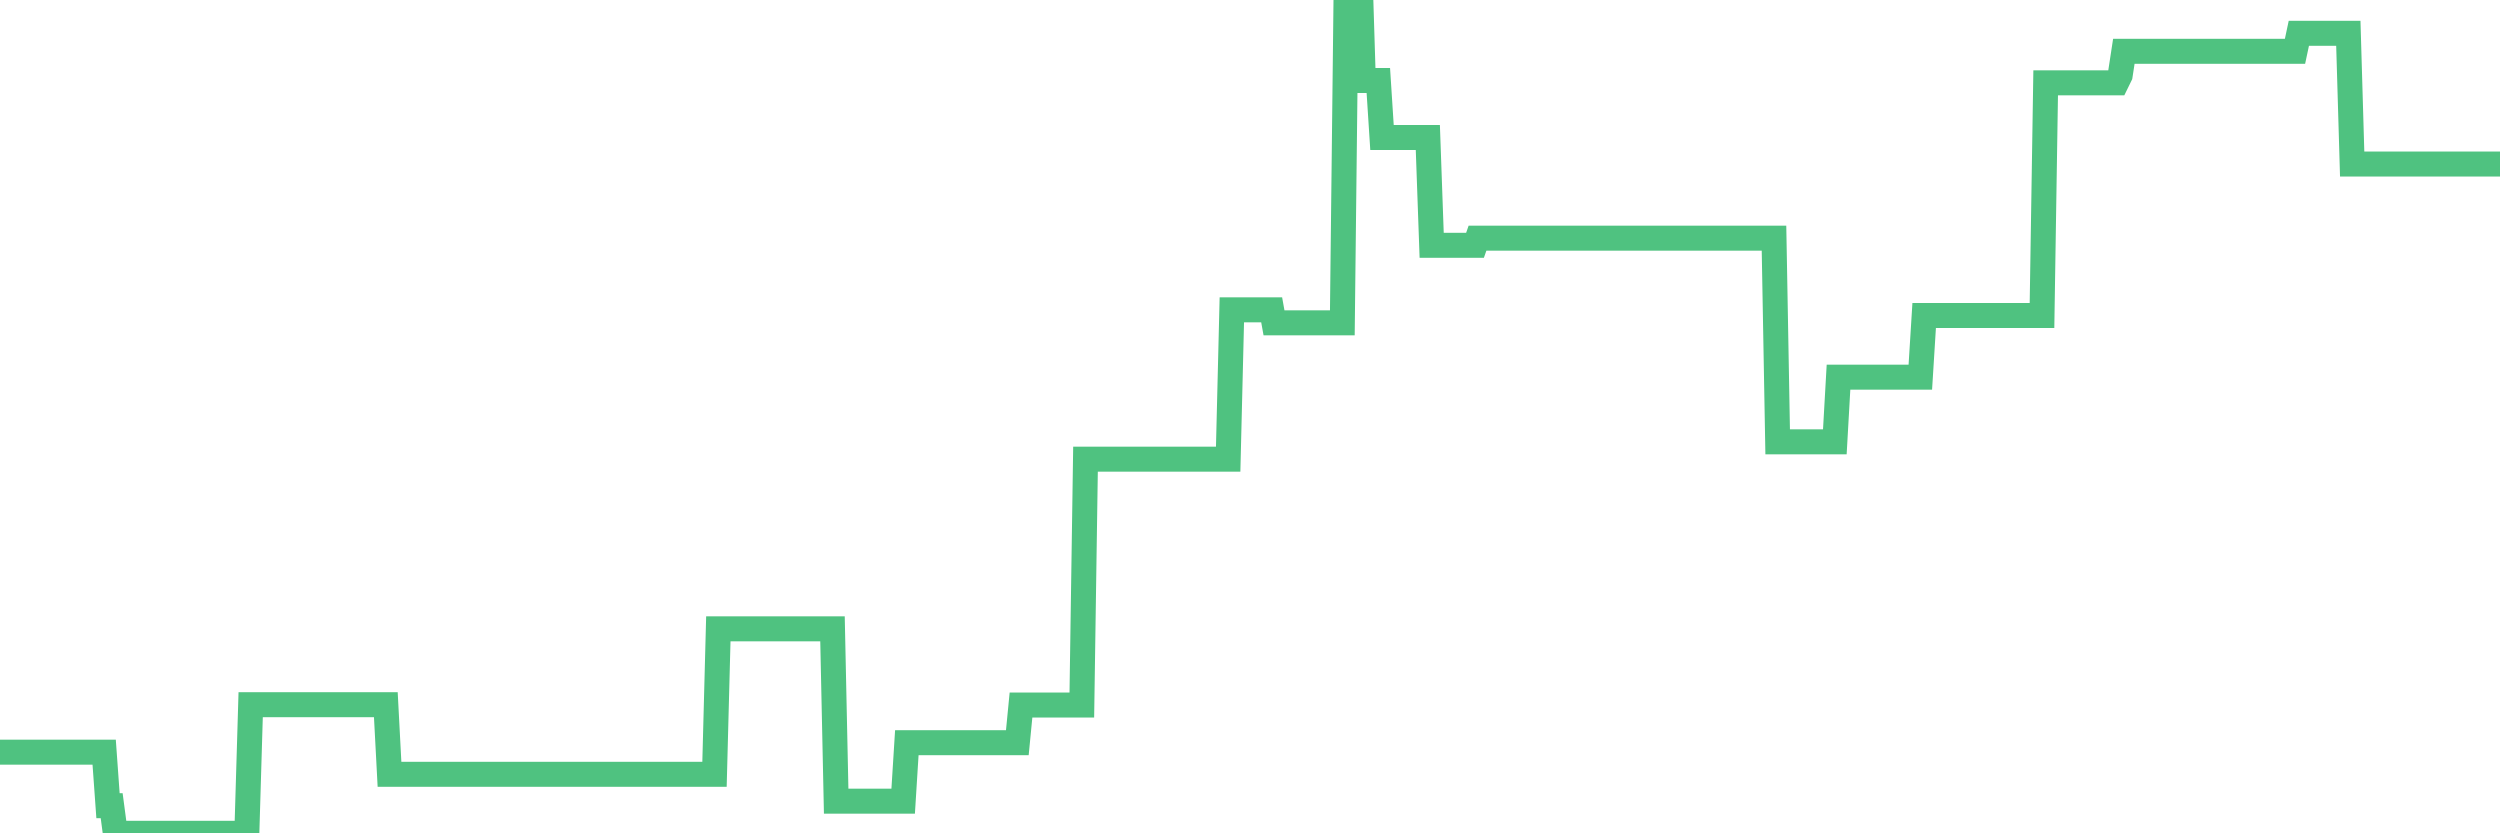 <?xml version="1.0"?><svg width="150px" height="50px" xmlns="http://www.w3.org/2000/svg" xmlns:xlink="http://www.w3.org/1999/xlink"> <polyline fill="none" stroke="#4fc280" stroke-width="1.5px" stroke-linecap="round" stroke-miterlimit="5" points="0.00,45.13 0.22,45.13 0.45,45.13 0.67,45.13 0.89,45.13 1.12,45.13 1.34,45.13 1.56,45.13 1.79,45.13 1.94,45.13 2.16,45.13 2.38,45.13 2.61,45.13 2.83,45.13 3.05,45.13 3.28,45.13 3.50,45.13 3.65,45.13 3.87,45.13 4.09,45.13 4.32,45.13 4.54,45.13 4.76,45.13 4.99,45.13 5.21,45.13 5.36,45.13 5.58,45.13 5.81,45.13 6.03,45.13 6.25,45.13 6.48,48.34 6.70,48.34 6.92,50.00 7.07,50.00 7.29,50.00 7.52,50.00 7.74,50.00 7.96,50.00 8.19,50.00 8.41,50.00 8.63,50.00 8.78,50.00 9.01,50.00 9.23,50.00 9.45,50.00 9.68,50.00 9.90,50.00 10.12,50.00 10.35,50.00 10.50,50.00 10.72,50.00 10.94,50.00 11.17,50.00 11.39,50.00 11.61,50.00 11.84,50.00 12.06,50.00 12.21,50.00 12.43,50.00 12.65,50.00 12.88,50.00 13.10,50.00 13.32,50.00 13.55,50.00 13.77,50.00 13.92,50.00 14.14,50.00 14.37,50.00 14.59,50.00 14.81,50.00 15.04,42.28 15.26,42.28 15.48,42.28 15.63,42.28 15.85,42.28 16.08,42.28 16.30,42.28 16.52,42.28 16.75,42.28 16.97,42.28 17.19,42.28 17.42,42.28 17.57,42.28 17.79,42.28 18.01,42.28 18.24,42.28 18.46,42.28 18.68,42.28 18.91,42.28 19.13,42.28 19.28,42.28 19.50,42.28 19.73,42.28 19.95,42.28 20.17,42.28 20.40,42.28 20.62,42.28 20.84,42.28 20.99,42.28 21.21,42.28 21.44,42.28 21.66,42.28 21.88,42.28 22.11,42.28 22.33,42.28 22.55,42.28 22.70,42.28 22.93,42.28 23.15,42.28 23.37,46.46 23.60,46.46 23.82,46.46 24.04,46.46 24.27,46.46 24.41,46.46 24.64,46.46 24.86,46.46 25.08,46.46 25.31,46.46 25.53,46.46 25.75,46.46 25.98,46.46 26.13,46.46 26.35,46.46 26.57,46.46 26.80,46.46 27.02,46.46 27.24,46.46 27.47,46.46 27.69,46.46 27.84,46.46 28.06,46.46 28.29,46.46 28.51,46.46 28.73,46.46 28.96,46.46 29.18,46.46 29.40,46.46 29.55,46.46 29.77,46.46 30.00,46.46 30.22,46.46 30.44,46.46 30.67,46.46 30.89,46.46 31.11,46.46 31.26,46.46 31.49,46.46 31.71,46.46 31.93,46.46 32.16,46.46 32.38,46.46 32.60,46.46 32.83,46.46 33.05,46.46 33.20,46.46 33.42,46.46 33.64,46.46 33.87,46.46 34.09,46.46 34.31,46.46 34.54,46.46 34.76,46.46 34.91,46.46 35.13,46.46 35.36,46.46 35.58,46.46 35.80,46.46 36.03,46.46 36.25,46.46 36.47,46.46 36.62,46.46 36.85,46.46 37.07,46.46 37.29,46.46 37.52,46.46 37.74,46.46 37.96,46.46 38.18,46.46 38.33,46.46 38.56,46.46 38.78,46.46 39.00,46.46 39.23,46.46 39.45,46.46 39.67,46.46 39.90,46.46 40.05,46.46 40.27,46.46 40.49,46.46 40.72,46.46 40.94,46.46 41.16,46.46 41.39,46.46 41.61,46.46 41.76,46.46 41.98,46.46 42.20,46.46 42.43,46.46 42.65,46.46 42.87,46.46 43.10,37.73 43.32,37.73 43.47,37.73 43.69,37.73 43.92,37.73 44.14,37.73 44.36,37.73 44.59,37.73 44.81,37.73 45.03,37.73 45.18,37.73 45.41,37.73 45.63,37.73 45.85,37.73 46.07,37.73 46.30,37.73 46.52,37.73 46.74,37.73 46.89,37.73 47.12,37.73 47.34,37.73 47.56,37.73 47.79,37.73 48.01,37.73 48.23,37.73 48.46,37.73 48.68,37.73 48.83,37.73 49.05,37.73 49.28,37.73 49.50,37.73 49.72,37.73 49.95,37.73 50.17,48.07 50.39,48.07 50.54,48.07 50.76,48.07 50.99,48.07 51.21,48.07 51.43,48.07 51.66,48.07 51.88,48.07 52.10,48.07 52.25,48.07 52.48,48.07 52.70,48.07 52.92,48.07 53.15,48.07 53.37,48.07 53.59,48.07 53.82,48.07 53.97,48.07 54.19,48.07 54.41,44.56 54.63,44.56 54.86,44.56 55.08,44.56 55.30,44.56 55.53,44.56 55.68,44.56 55.90,44.56 56.12,44.56 56.35,44.56 56.57,44.56 56.79,44.56 57.02,44.56 57.24,44.56 57.39,44.56 57.61,44.56 57.84,44.56 58.06,44.56 58.28,44.56 58.51,44.56 58.73,44.56 58.95,44.56 59.10,44.56 59.32,44.56 59.55,44.56 59.77,44.56 59.99,44.56 60.22,44.56 60.44,44.56 60.66,44.56 60.81,44.56 61.04,44.56 61.26,42.30 61.48,42.30 61.71,42.30 61.93,42.30 62.15,42.30 62.38,42.30 62.53,42.30 62.75,42.30 62.97,42.30 63.19,42.30 63.42,42.30 63.64,42.30 63.86,42.30 64.09,42.30 64.24,42.30 64.46,42.30 64.68,42.30 64.91,42.30 65.13,27.55 65.35,27.55 65.58,27.55 65.80,27.55 66.02,27.55 66.17,27.55 66.40,27.55 66.62,27.55 66.84,27.55 67.07,27.55 67.29,27.55 67.51,27.55 67.74,27.55 67.88,27.55 68.11,27.55 68.33,27.55 68.55,27.55 68.78,27.55 69.00,27.55 69.22,27.55 69.45,27.55 69.60,27.55 69.82,27.55 70.04,27.55 70.27,27.55 70.49,27.55 70.71,27.55 70.94,27.55 71.16,27.55 71.31,27.55 71.53,27.55 71.75,27.55 71.98,27.55 72.20,27.55 72.42,27.55 72.65,27.55 72.87,27.55 73.02,27.55 73.24,27.55 73.47,27.55 73.69,27.55 73.91,18.59 74.14,18.59 74.36,18.59 74.58,18.59 74.73,18.59 74.96,18.59 75.18,18.59 75.40,18.59 75.63,18.59 75.85,18.59 76.07,18.59 76.30,18.59 76.44,19.37 76.67,19.37 76.89,19.37 77.11,19.37 77.34,19.37 77.56,19.37 77.78,19.37 78.01,19.37 78.16,19.37 78.38,19.37 78.60,19.37 78.83,19.37 79.05,19.37 79.27,19.37 79.50,19.37 79.72,19.37 79.87,19.37 80.09,19.37 80.31,19.37 80.54,19.37 80.76,0.00 80.98,0.00 81.21,0.00 81.43,0.00 81.65,0.00 81.80,4.83 82.03,4.83 82.25,4.83 82.47,4.83 82.70,4.83 82.92,8.25 83.14,8.25 83.37,8.25 83.52,8.25 83.74,8.25 83.96,8.25 84.19,8.25 84.41,8.25 84.63,8.25 84.86,8.25 85.08,8.25 85.23,8.25 85.45,8.25 85.67,8.25 85.90,14.72 86.12,14.72 86.34,14.72 86.57,14.72 86.79,14.72 86.94,14.72 87.16,14.72 87.39,14.72 87.61,14.72 87.83,14.72 88.06,14.72 88.28,14.72 88.50,14.72 88.65,14.29 88.87,14.29 89.10,14.29 89.32,14.29 89.54,14.29 89.77,14.29 89.99,14.29 90.21,14.29 90.36,14.29 90.59,14.29 90.81,14.29 91.03,14.29 91.26,14.29 91.48,14.29 91.70,14.29 91.93,14.29 92.08,14.29 92.30,14.29 92.52,14.29 92.75,14.29 92.97,14.29 93.19,14.29 93.42,14.29 93.64,14.29 93.79,14.29 94.01,14.29 94.23,14.29 94.46,14.29 94.68,14.29 94.90,14.29 95.13,14.29 95.35,14.29 95.50,14.29 95.72,14.29 95.95,14.29 96.17,14.29 96.39,14.29 96.62,14.29 96.84,14.29 97.06,14.29 97.29,14.29 97.43,14.29 97.66,14.29 97.88,14.29 98.10,14.29 98.33,14.29 98.55,14.29 98.77,14.29 99.00,14.29 99.15,14.29 99.37,14.29 99.59,14.29 99.82,14.29 100.04,14.29 100.26,14.29 100.49,14.29 100.71,14.29 100.86,14.29 101.08,14.29 101.31,14.29 101.53,14.29 101.75,14.29 101.98,14.29 102.20,14.29 102.42,14.29 102.57,14.29 102.79,14.29 103.02,14.29 103.24,14.29 103.46,14.29 103.69,14.29 103.91,14.29 104.13,14.29 104.28,14.29 104.51,14.29 104.73,14.29 104.95,14.29 105.18,14.29 105.40,14.29 105.62,14.29 105.85,14.29 105.99,14.29 106.22,14.29 106.44,14.29 106.66,26.51 106.89,26.51 107.11,26.51 107.33,26.51 107.56,26.51 107.71,26.51 107.93,26.51 108.15,26.51 108.38,26.51 108.60,26.51 108.82,26.51 109.05,26.51 109.27,26.51 109.42,26.51 109.64,26.51 109.87,26.51 110.09,26.51 110.31,22.63 110.54,22.63 110.76,22.63 110.98,22.63 111.13,22.63 111.35,22.63 111.58,22.63 111.80,22.63 112.02,22.63 112.25,22.63 112.47,22.63 112.69,22.63 112.92,22.63 113.07,22.63 113.29,22.63 113.51,22.63 113.74,22.63 113.96,22.63 114.18,22.63 114.41,22.63 114.63,22.63 114.78,22.63 115.00,22.63 115.22,22.63 115.45,18.93 115.67,18.93 115.89,18.93 116.12,18.93 116.34,18.93 116.49,18.93 116.71,18.93 116.94,18.93 117.16,18.93 117.38,18.93 117.61,18.93 117.83,18.93 118.05,18.93 118.20,18.93 118.43,18.93 118.65,18.93 118.87,18.93 119.10,18.93 119.32,18.93 119.54,18.93 119.77,18.93 119.91,18.93 120.14,18.93 120.36,18.93 120.58,18.93 120.81,18.93 121.03,18.93 121.25,18.93 121.48,18.93 121.63,18.93 121.85,18.93 122.07,18.93 122.30,18.93 122.52,18.93 122.74,4.97 122.97,4.97 123.19,4.97 123.34,4.97 123.56,4.97 123.78,4.97 124.01,4.97 124.23,4.97 124.45,4.97 124.68,4.97 124.90,4.97 125.05,4.97 125.27,4.97 125.50,4.97 125.72,4.97 125.94,4.97 126.17,4.97 126.39,4.97 126.61,4.97 126.76,4.97 126.99,4.97 127.21,4.52 127.43,3.08 127.66,3.08 127.88,3.08 128.10,3.08 128.33,3.08 128.47,3.08 128.70,3.08 128.92,3.08 129.14,3.08 129.37,3.08 129.59,3.08 129.81,3.08 130.04,3.08 130.26,3.08 130.41,3.08 130.63,3.08 130.86,3.08 131.08,3.08 131.30,3.08 131.53,3.08 131.75,3.08 131.97,3.08 132.12,3.08 132.34,3.08 132.57,3.08 132.79,3.08 133.01,3.08 133.24,3.08 133.46,3.08 133.68,3.08 133.83,3.08 134.06,3.08 134.28,3.08 134.50,3.08 134.73,3.08 134.95,3.08 135.17,3.08 135.40,3.08 135.55,3.08 135.77,3.08 135.99,3.08 136.22,3.08 136.44,3.08 136.66,3.08 136.89,3.08 137.11,3.08 137.26,3.08 137.48,3.08 137.70,3.08 137.93,2.00 138.15,2.00 138.37,2.00 138.60,2.00 138.82,2.00 138.97,2.00 139.19,2.00 139.42,2.00 139.64,2.00 139.86,2.00 140.09,2.00 140.31,2.00 140.53,2.00 140.68,2.00 140.90,2.00 141.13,9.84 141.35,9.84 141.57,9.84 141.80,9.84 142.02,9.84 142.24,9.84 142.39,9.84 142.62,9.84 142.84,9.84 143.06,9.84 143.29,9.84 143.51,9.84 143.73,9.84 143.96,9.84 144.11,9.84 144.33,9.84 144.55,9.84 144.78,9.84 145.00,9.84 145.22,9.84 145.45,9.84 145.67,9.84 145.89,9.84 146.04,9.84 146.26,9.84 146.49,9.84 146.71,9.84 146.93,9.84 147.16,9.84 147.38,9.84 147.60,9.84 147.75,9.84 147.98,9.84 148.20,9.84 148.42,9.84 148.65,9.84 148.87,9.84 149.09,9.84 149.32,9.84 149.46,9.84 149.69,9.84 149.91,9.84 150.00,9.84 "/></svg>